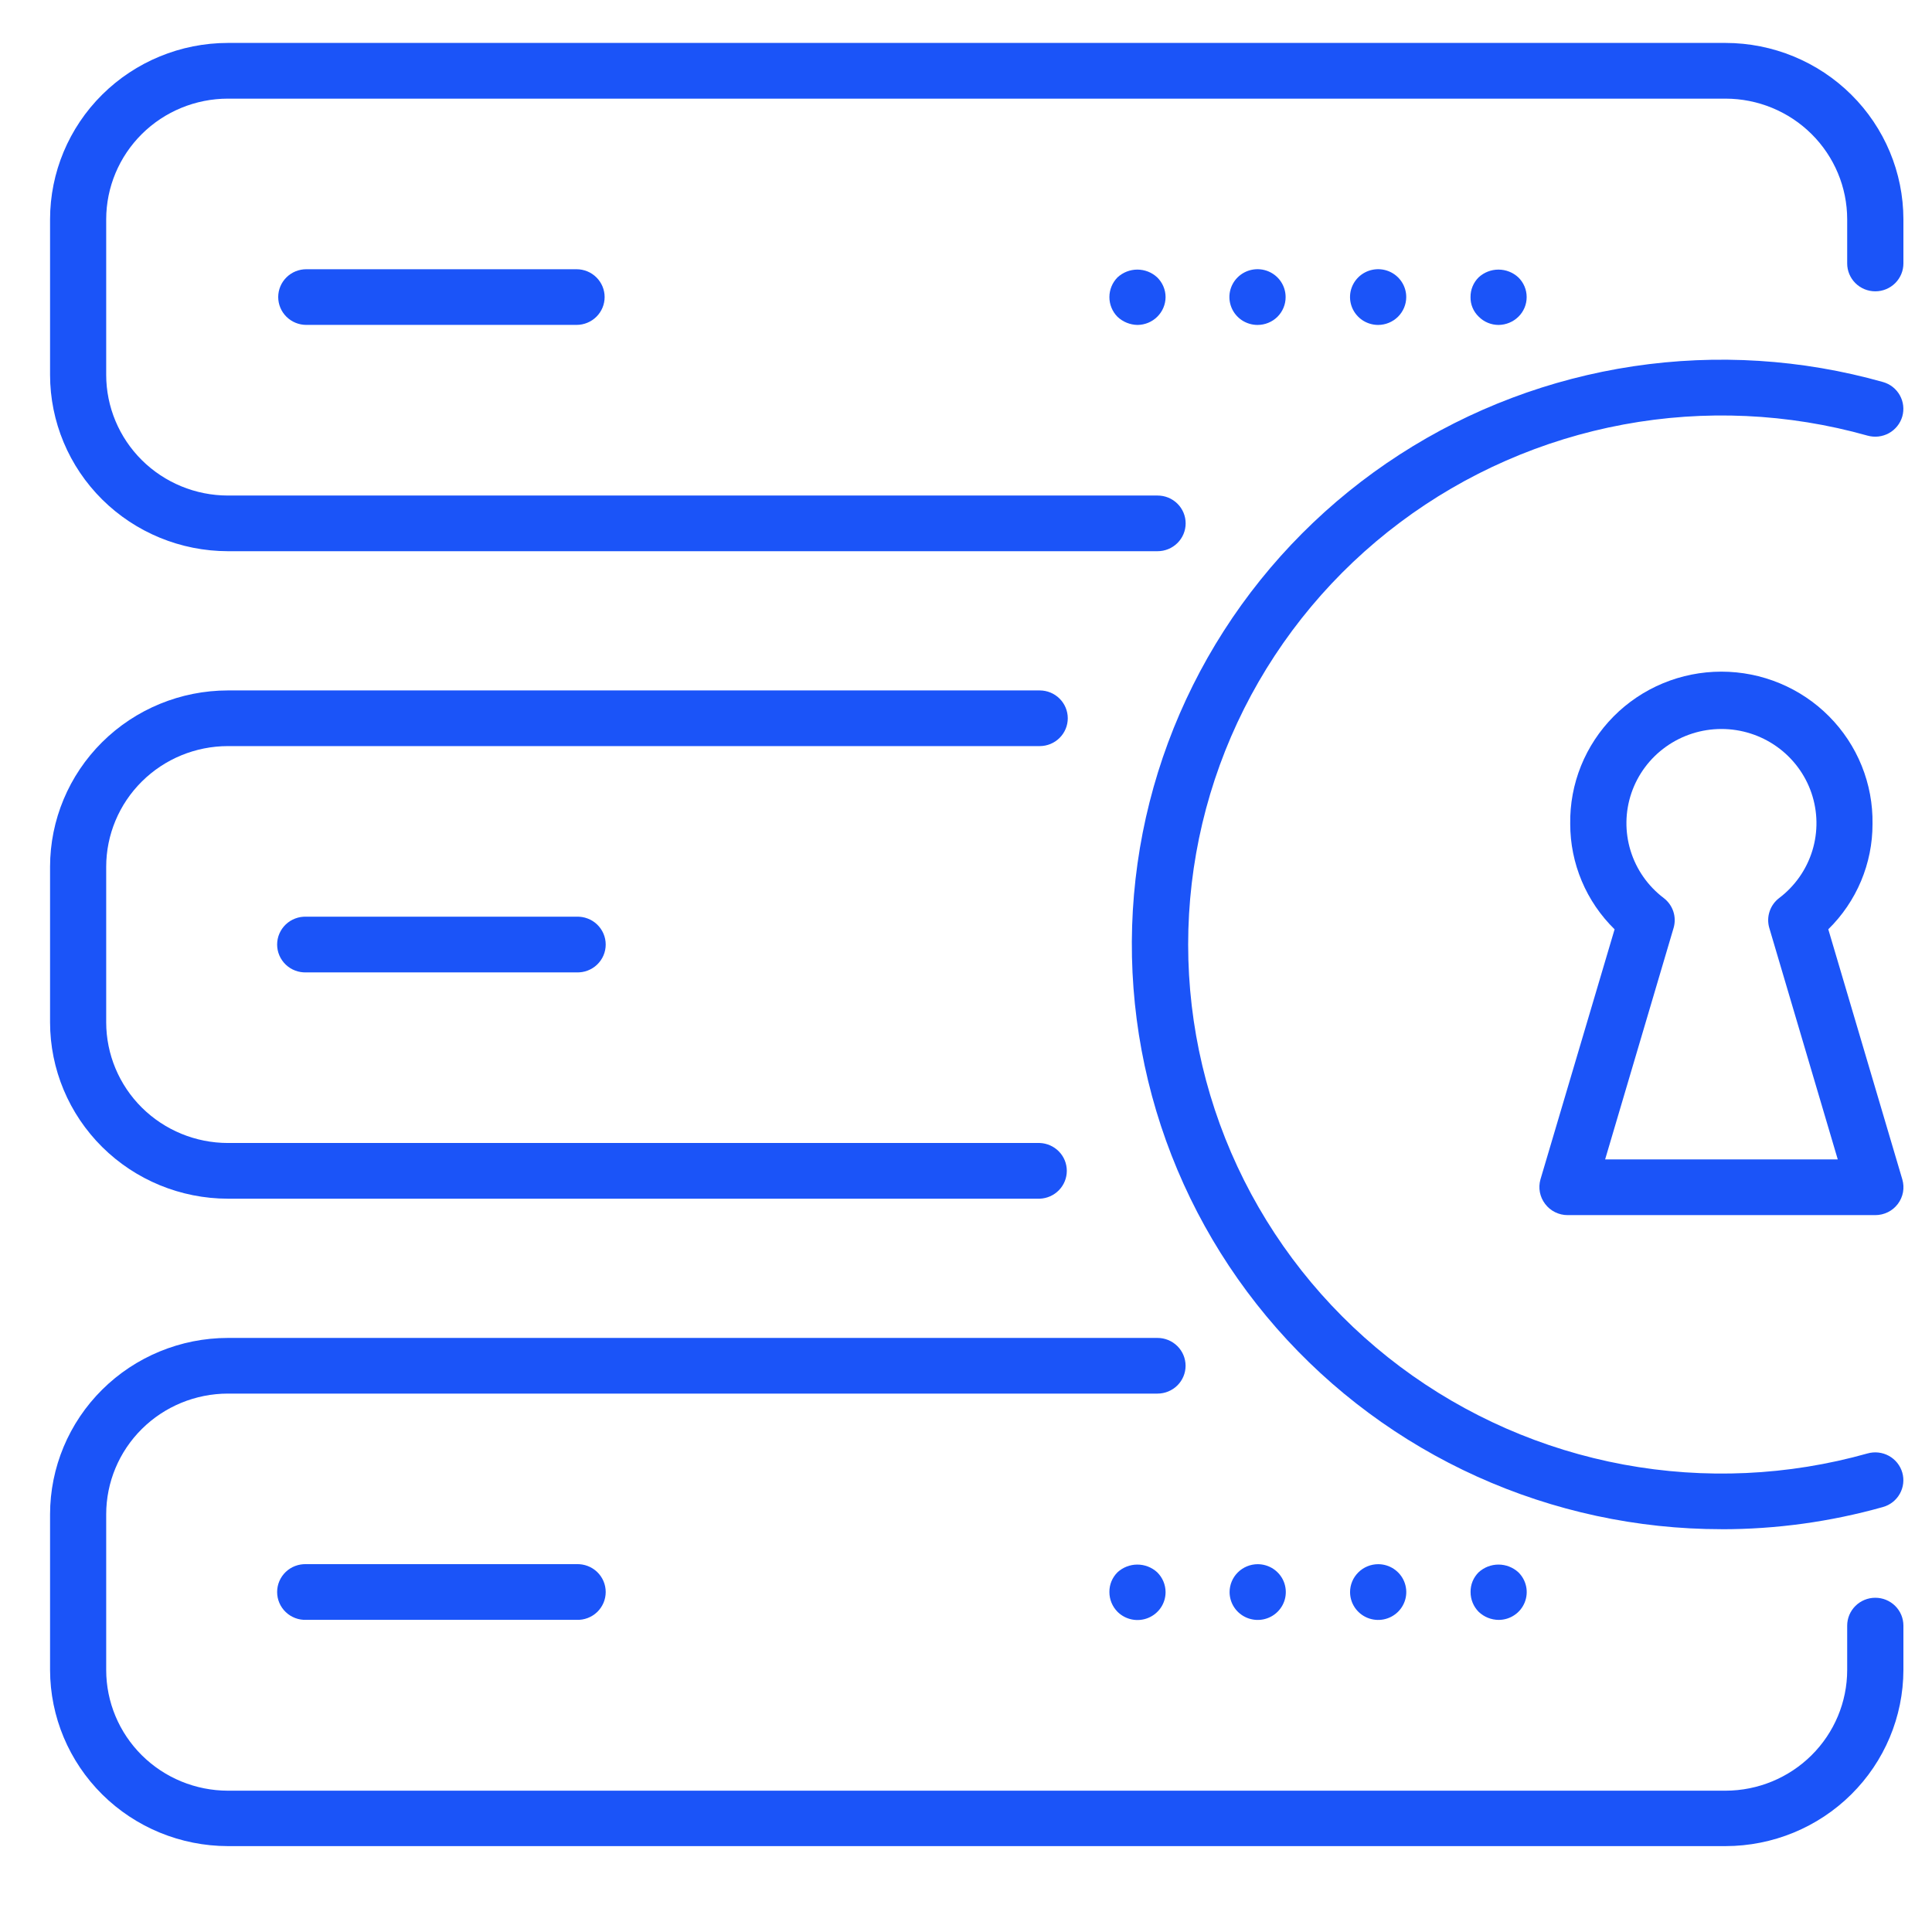 <?xml version="1.0" encoding="UTF-8"?> <svg xmlns="http://www.w3.org/2000/svg" width="90" height="90" viewBox="0 0 90 90" fill="none"><mask id="mask0_4_365" style="mask-type:alpha" maskUnits="userSpaceOnUse" x="0" y="0" width="90" height="90"><rect width="90" height="90" fill="#D9D9D9"></rect></mask><g mask="url(#mask0_4_365)"><path d="M80.383 2H10.614C8.418 2.002 6.313 2.869 4.76 4.409C3.207 5.949 2.334 8.037 2.332 10.214L2.332 17.462C2.334 19.64 3.207 21.728 4.76 23.268C6.313 24.808 8.418 25.674 10.614 25.677H53.925C54.272 25.677 54.604 25.54 54.849 25.297C55.095 25.054 55.232 24.724 55.232 24.38C55.232 24.036 55.095 23.706 54.849 23.463C54.604 23.22 54.272 23.084 53.925 23.084H10.614C9.112 23.082 7.671 22.489 6.608 21.435C5.546 20.381 4.948 18.952 4.947 17.462V10.214C4.949 8.725 5.547 7.296 6.609 6.243C7.672 5.189 9.112 4.597 10.614 4.595H80.383C81.886 4.597 83.326 5.189 84.388 6.243C85.45 7.297 86.048 8.725 86.049 10.214V12.273C86.049 12.617 86.187 12.947 86.433 13.191C86.678 13.434 87.011 13.571 87.358 13.571C87.706 13.571 88.039 13.434 88.284 13.191C88.53 12.947 88.668 12.617 88.668 12.273V10.214C88.665 8.037 87.792 5.949 86.239 4.409C84.686 2.869 82.58 2.002 80.383 2Z" fill="#1B54F8"></path><path d="M10.614 55.84H48.435C48.774 55.827 49.094 55.685 49.33 55.443C49.565 55.201 49.696 54.878 49.696 54.542C49.696 54.206 49.565 53.883 49.33 53.642C49.094 53.4 48.774 53.257 48.435 53.245H10.614C9.112 53.243 7.672 52.65 6.609 51.597C5.547 50.544 4.949 49.115 4.947 47.625V40.379C4.948 38.889 5.545 37.46 6.608 36.406C7.67 35.351 9.111 34.758 10.614 34.756H48.433C48.78 34.756 49.113 34.62 49.358 34.376C49.603 34.133 49.741 33.803 49.741 33.46C49.741 33.116 49.603 32.786 49.358 32.543C49.113 32.3 48.78 32.163 48.433 32.163H10.614C8.418 32.165 6.312 33.032 4.759 34.572C3.206 36.113 2.333 38.201 2.332 40.379V47.625C2.334 49.803 3.207 51.891 4.76 53.431C6.313 54.971 8.418 55.837 10.614 55.84Z" fill="#1B54F8"></path><path d="M87.358 74.43C87.011 74.43 86.678 74.567 86.433 74.81C86.187 75.054 86.049 75.384 86.049 75.728V77.796C86.048 79.285 85.45 80.714 84.388 81.767C83.326 82.821 81.886 83.415 80.383 83.417H10.614C9.112 83.415 7.671 82.822 6.608 81.768C5.546 80.714 4.948 79.286 4.947 77.796V70.54C4.948 69.05 5.545 67.621 6.608 66.567C7.67 65.513 9.112 64.921 10.614 64.919H53.921C54.268 64.919 54.6 64.782 54.846 64.539C55.091 64.296 55.229 63.967 55.229 63.623C55.229 63.279 55.091 62.949 54.846 62.706C54.6 62.463 54.268 62.326 53.921 62.326H10.614C8.418 62.328 6.313 63.195 4.76 64.735C3.207 66.275 2.334 68.363 2.332 70.54L2.332 77.796C2.337 79.971 3.212 82.056 4.764 83.594C6.316 85.131 8.42 85.996 10.614 85.999H80.383C82.578 85.997 84.682 85.132 86.235 83.594C87.788 82.057 88.663 79.972 88.668 77.796V75.728C88.668 75.558 88.634 75.389 88.569 75.231C88.503 75.074 88.406 74.93 88.285 74.81C88.163 74.689 88.019 74.594 87.86 74.528C87.701 74.463 87.53 74.43 87.358 74.43Z" fill="#1B54F8"></path><path d="M14.268 12.542C13.921 12.542 13.588 12.678 13.343 12.922C13.098 13.165 12.96 13.495 12.96 13.838C12.96 14.182 13.098 14.512 13.343 14.755C13.588 14.998 13.921 15.135 14.268 15.135H26.858C27.205 15.135 27.538 14.998 27.783 14.755C28.028 14.512 28.166 14.182 28.166 13.838C28.166 13.495 28.028 13.165 27.783 12.922C27.538 12.678 27.205 12.542 26.858 12.542H14.268Z" fill="#1B54F8"></path><path d="M14.268 42.703C14.092 42.697 13.916 42.725 13.752 42.788C13.587 42.85 13.437 42.944 13.31 43.066C13.184 43.187 13.083 43.332 13.014 43.493C12.945 43.653 12.91 43.826 12.91 44.001C12.91 44.175 12.945 44.348 13.014 44.508C13.083 44.669 13.184 44.814 13.31 44.935C13.437 45.057 13.587 45.151 13.752 45.213C13.916 45.276 14.092 45.304 14.268 45.298H26.858C27.034 45.304 27.21 45.276 27.374 45.213C27.539 45.151 27.689 45.057 27.816 44.935C27.942 44.814 28.043 44.669 28.112 44.508C28.181 44.348 28.216 44.175 28.216 44.001C28.216 43.826 28.181 43.653 28.112 43.493C28.043 43.332 27.942 43.187 27.816 43.066C27.689 42.944 27.539 42.85 27.374 42.788C27.21 42.725 27.034 42.697 26.858 42.703H14.268Z" fill="#1B54F8"></path><path d="M14.268 72.864C14.092 72.858 13.916 72.887 13.752 72.949C13.587 73.011 13.437 73.106 13.31 73.227C13.184 73.348 13.083 73.493 13.014 73.654C12.945 73.814 12.91 73.987 12.91 74.162C12.91 74.336 12.945 74.509 13.014 74.67C13.083 74.83 13.184 74.976 13.31 75.097C13.437 75.218 13.587 75.312 13.752 75.375C13.916 75.437 14.092 75.466 14.268 75.459H26.858C27.034 75.466 27.21 75.437 27.374 75.375C27.539 75.312 27.689 75.218 27.816 75.097C27.942 74.976 28.043 74.83 28.112 74.67C28.181 74.509 28.216 74.336 28.216 74.162C28.216 73.987 28.181 73.814 28.112 73.654C28.043 73.493 27.942 73.348 27.816 73.227C27.689 73.106 27.539 73.011 27.374 72.949C27.21 72.887 27.034 72.858 26.858 72.864H14.268Z" fill="#1B54F8"></path><path d="M52.059 12.92C51.816 13.165 51.68 13.496 51.68 13.84C51.68 14.184 51.816 14.515 52.059 14.76C52.311 14.997 52.643 15.131 52.989 15.137C53.336 15.134 53.667 14.997 53.911 14.754C54.156 14.512 54.295 14.183 54.297 13.84C54.297 13.669 54.262 13.499 54.194 13.341C54.127 13.183 54.029 13.04 53.905 12.92C53.655 12.688 53.325 12.559 52.982 12.559C52.64 12.559 52.31 12.688 52.059 12.92Z" fill="#1B54F8"></path><path d="M65.508 13.84C65.508 13.583 65.432 13.332 65.288 13.118C65.144 12.904 64.94 12.738 64.701 12.639C64.461 12.541 64.198 12.515 63.944 12.565C63.69 12.615 63.456 12.739 63.273 12.92C63.09 13.102 62.965 13.333 62.914 13.585C62.864 13.838 62.89 14.099 62.989 14.336C63.089 14.573 63.257 14.776 63.472 14.919C63.688 15.061 63.941 15.137 64.201 15.137C64.547 15.135 64.879 14.998 65.124 14.755C65.368 14.512 65.507 14.184 65.508 13.84Z" fill="#1B54F8"></path><path d="M59.889 13.84C59.889 13.583 59.813 13.332 59.669 13.118C59.526 12.905 59.321 12.738 59.082 12.639C58.843 12.541 58.58 12.515 58.325 12.565C58.071 12.615 57.838 12.738 57.654 12.92C57.471 13.101 57.346 13.332 57.295 13.584C57.245 13.836 57.271 14.097 57.37 14.335C57.469 14.572 57.637 14.775 57.852 14.918C58.067 15.06 58.321 15.137 58.58 15.137C58.752 15.137 58.922 15.104 59.081 15.039C59.24 14.975 59.385 14.879 59.507 14.759C59.628 14.638 59.725 14.495 59.79 14.337C59.856 14.18 59.89 14.011 59.889 13.84Z" fill="#1B54F8"></path><path d="M70.728 14.76C70.852 14.64 70.95 14.497 71.017 14.339C71.084 14.181 71.118 14.012 71.118 13.84C71.118 13.669 71.084 13.499 71.017 13.341C70.95 13.183 70.852 13.04 70.728 12.92C70.477 12.688 70.147 12.559 69.804 12.559C69.461 12.559 69.131 12.688 68.881 12.92C68.759 13.041 68.663 13.184 68.598 13.342C68.533 13.5 68.501 13.669 68.503 13.84C68.5 14.009 68.531 14.177 68.597 14.333C68.662 14.489 68.758 14.63 68.881 14.748C69.002 14.871 69.147 14.97 69.307 15.036C69.467 15.103 69.639 15.137 69.812 15.137C70.155 15.133 70.483 14.998 70.728 14.76Z" fill="#1B54F8"></path><path d="M52.059 73.242C51.937 73.363 51.84 73.507 51.775 73.665C51.71 73.824 51.678 73.993 51.68 74.164C51.68 74.509 51.816 74.839 52.059 75.085C52.243 75.267 52.476 75.391 52.731 75.442C52.986 75.492 53.249 75.467 53.489 75.368C53.729 75.269 53.934 75.102 54.078 74.888C54.222 74.674 54.298 74.422 54.297 74.164C54.296 73.993 54.261 73.823 54.194 73.665C54.127 73.506 54.028 73.363 53.905 73.242C53.654 73.012 53.324 72.884 52.982 72.884C52.64 72.884 52.31 73.012 52.059 73.242Z" fill="#1B54F8"></path><path d="M57.279 74.165C57.279 74.421 57.356 74.672 57.5 74.886C57.644 75.1 57.849 75.266 58.088 75.364C58.327 75.462 58.591 75.488 58.845 75.438C59.099 75.388 59.332 75.264 59.515 75.082C59.698 74.9 59.823 74.669 59.873 74.417C59.923 74.165 59.897 73.904 59.798 73.666C59.699 73.429 59.53 73.227 59.315 73.084C59.099 72.942 58.846 72.866 58.587 72.866C58.24 72.868 57.908 73.005 57.663 73.248C57.418 73.491 57.28 73.821 57.279 74.165Z" fill="#1B54F8"></path><path d="M62.891 74.165C62.891 74.421 62.968 74.672 63.112 74.886C63.256 75.099 63.46 75.266 63.699 75.364C63.939 75.462 64.202 75.488 64.456 75.438C64.71 75.388 64.943 75.264 65.126 75.083C65.31 74.901 65.434 74.67 65.485 74.418C65.535 74.166 65.509 73.905 65.41 73.668C65.311 73.43 65.143 73.228 64.928 73.085C64.713 72.942 64.46 72.866 64.201 72.866C63.853 72.867 63.521 73.004 63.276 73.248C63.03 73.491 62.892 73.82 62.891 74.165Z" fill="#1B54F8"></path><path d="M68.882 73.242C68.76 73.363 68.663 73.507 68.598 73.665C68.534 73.824 68.502 73.993 68.505 74.164C68.504 74.508 68.639 74.839 68.882 75.085C69.133 75.324 69.466 75.459 69.814 75.461C70.073 75.461 70.327 75.385 70.542 75.241C70.758 75.098 70.925 74.894 71.023 74.656C71.121 74.419 71.146 74.157 71.094 73.905C71.041 73.653 70.915 73.423 70.73 73.242C70.478 73.012 70.148 72.884 69.806 72.884C69.464 72.884 69.134 73.012 68.882 73.242Z" fill="#1B54F8"></path><path d="M80.192 71.238C82.737 71.24 85.269 70.891 87.716 70.203C88.05 70.109 88.333 69.886 88.501 69.585C88.67 69.284 88.711 68.929 88.616 68.598C88.52 68.267 88.296 67.987 87.993 67.82C87.689 67.653 87.331 67.612 86.997 67.707C83.299 68.748 79.408 68.925 75.63 68.224C71.851 67.522 68.289 65.961 65.221 63.664C62.154 61.366 59.666 58.395 57.953 54.983C56.24 51.571 55.349 47.811 55.349 44C55.349 40.188 56.24 36.429 57.953 33.017C59.666 29.605 62.154 26.633 65.221 24.335C68.289 22.038 71.851 20.477 75.63 19.775C79.408 19.074 83.299 19.251 86.997 20.293C87.162 20.339 87.335 20.353 87.506 20.334C87.677 20.314 87.842 20.262 87.993 20.179C88.143 20.096 88.275 19.985 88.382 19.851C88.489 19.718 88.568 19.565 88.616 19.401C88.663 19.237 88.677 19.065 88.657 18.896C88.638 18.727 88.585 18.563 88.501 18.414C88.418 18.265 88.305 18.133 88.171 18.027C88.036 17.921 87.882 17.843 87.716 17.796C83.938 16.73 79.973 16.48 76.089 17.062C72.205 17.645 68.492 19.047 65.201 21.173C61.91 23.299 59.117 26.1 57.01 29.388C54.904 32.675 53.532 36.372 52.989 40.23C52.446 44.087 52.744 48.016 53.862 51.749C54.98 55.483 56.893 58.936 59.471 61.874C62.049 64.813 65.233 67.169 68.807 68.784C72.382 70.399 76.264 71.235 80.192 71.236V71.238Z" fill="#1B54F8"></path><path d="M71.978 56.084C72.1 56.246 72.257 56.377 72.439 56.467C72.621 56.558 72.822 56.605 73.025 56.605H87.358C87.562 56.605 87.763 56.558 87.945 56.468C88.127 56.378 88.285 56.248 88.407 56.086C88.53 55.925 88.612 55.737 88.649 55.539C88.685 55.34 88.674 55.136 88.618 54.943L85.169 43.29C85.823 42.648 86.342 41.883 86.696 41.041C87.049 40.198 87.231 39.294 87.229 38.382C87.244 37.456 87.073 36.536 86.726 35.676C86.379 34.816 85.862 34.033 85.207 33.373C84.552 32.712 83.77 32.188 82.909 31.83C82.047 31.472 81.122 31.288 80.188 31.288C79.254 31.288 78.329 31.472 77.467 31.83C76.606 32.188 75.824 32.712 75.169 33.373C74.514 34.033 73.998 34.816 73.65 35.676C73.303 36.536 73.132 37.456 73.147 38.382C73.147 39.295 73.329 40.199 73.684 41.042C74.038 41.885 74.559 42.65 75.214 43.291L71.76 54.943C71.705 55.137 71.696 55.341 71.734 55.539C71.772 55.737 71.855 55.923 71.978 56.084ZM77.962 43.229C78.036 42.978 78.032 42.711 77.951 42.463C77.869 42.214 77.714 41.996 77.505 41.836C76.769 41.279 76.228 40.507 75.958 39.629C75.688 38.752 75.702 37.812 75.998 36.942C76.295 36.072 76.859 35.317 77.611 34.782C78.363 34.247 79.266 33.959 80.192 33.959C81.117 33.959 82.02 34.247 82.772 34.782C83.524 35.317 84.088 36.072 84.385 36.942C84.681 37.812 84.695 38.752 84.425 39.629C84.155 40.507 83.614 41.279 82.878 41.836C82.669 41.996 82.514 42.214 82.433 42.463C82.351 42.711 82.347 42.978 82.421 43.229L85.61 54.01H74.773L77.962 43.229Z" fill="#1B54F8"></path></g></svg> 